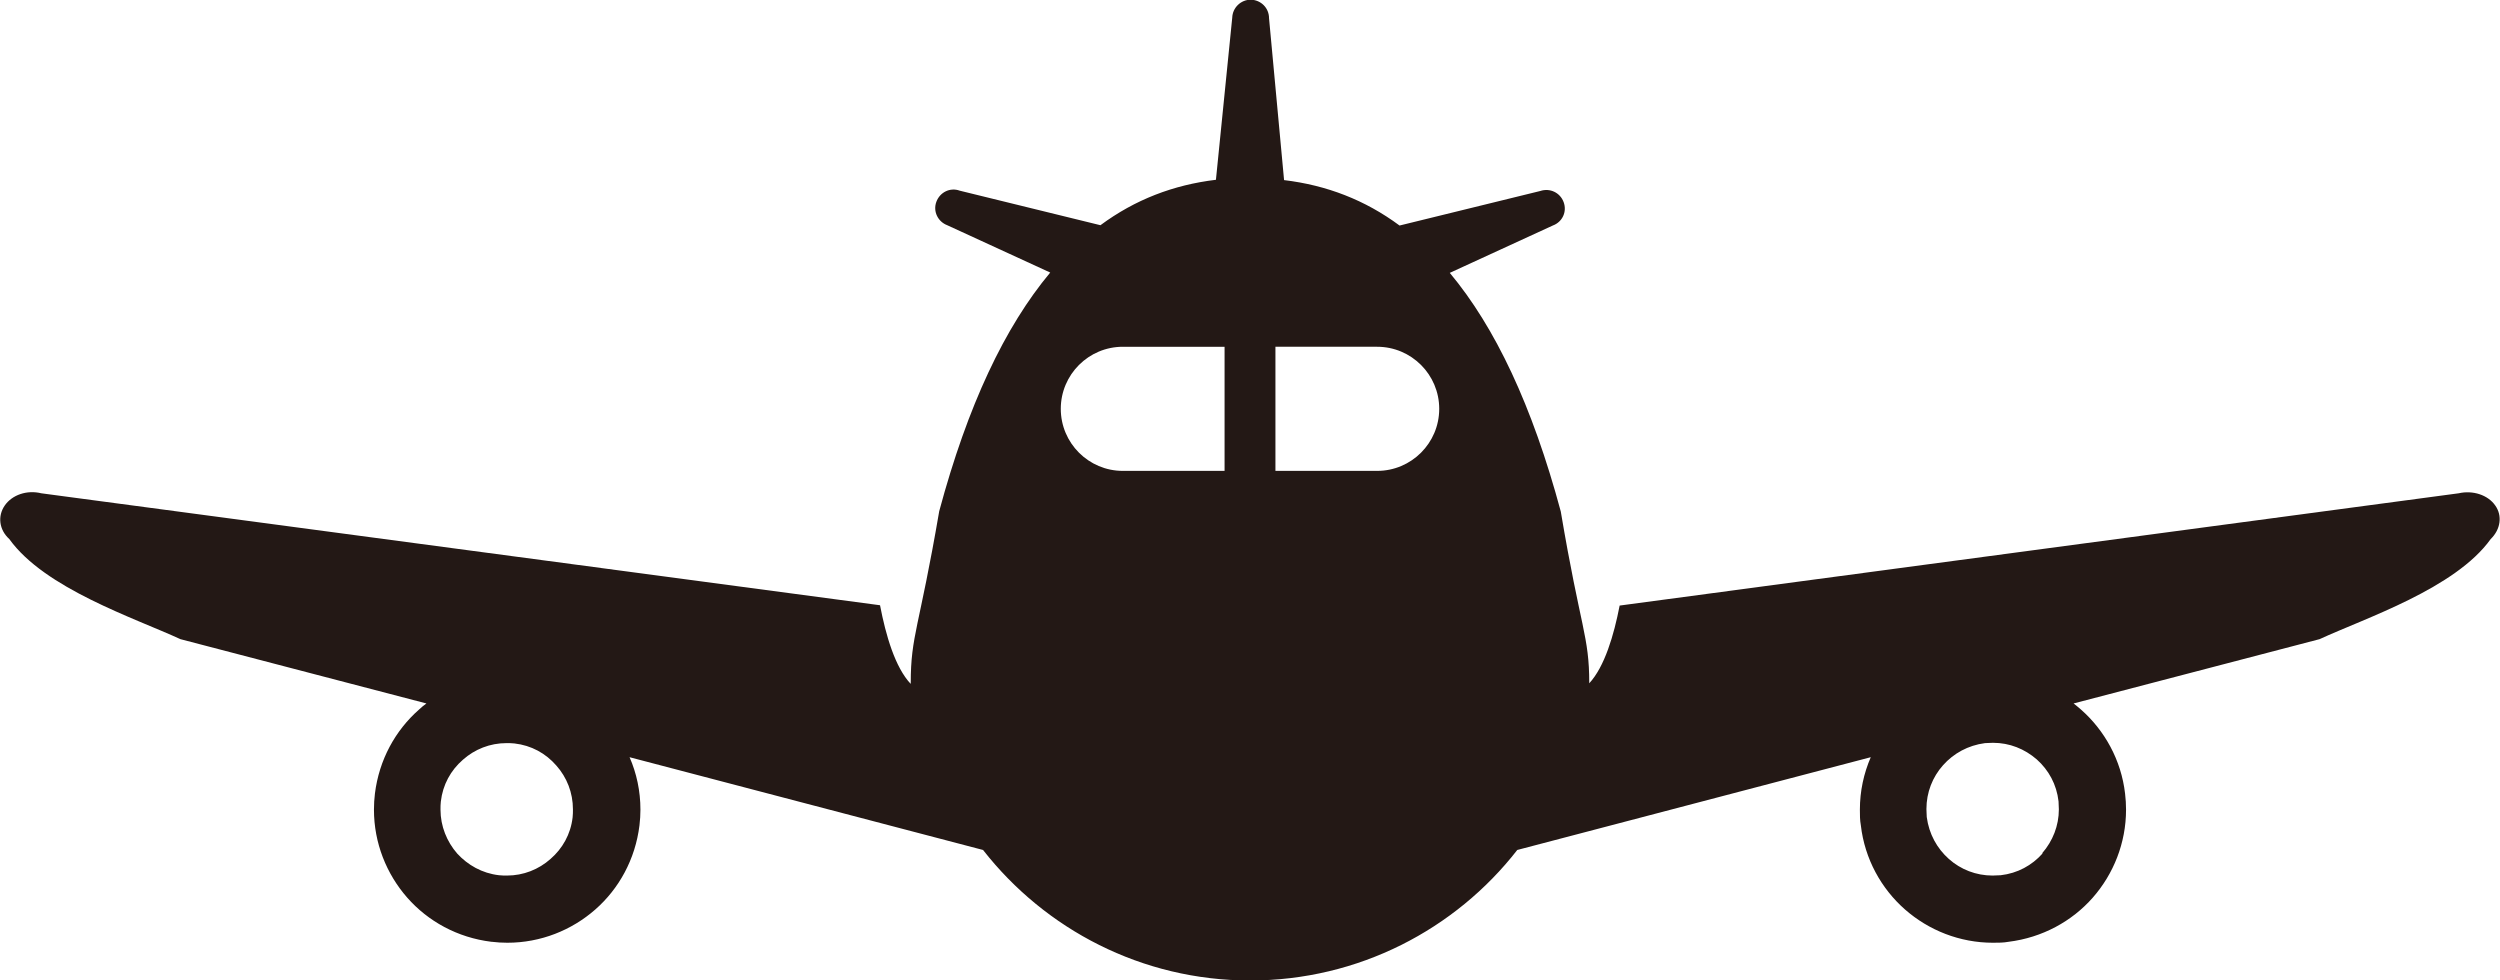 <?xml version="1.0" encoding="UTF-8"?>
<svg id="_レイヤー_2" data-name="レイヤー 2" xmlns="http://www.w3.org/2000/svg" viewBox="0 0 78.15 30.64">
  <defs>
    <style>
      .cls-1 {
        fill: #231815;
      }
    </style>
  </defs>
  <g id="contents">
    <g>
      <path class="cls-1" d="M78,15.8c-.23-.33-.7-.48-1.14-.38l-26.23,3.51c-.18,.93-.47,1.91-.95,2.43,0-.03,0-.05,0,0,0-1.49-.27-1.69-.89-5.37-.89-3.31-2.05-5.76-3.47-7.46l3.22-1.48c.3-.11,.45-.43,.34-.73-.11-.3-.43-.45-.73-.35l-4.4,1.08c-1.08-.8-2.28-1.26-3.61-1.42l-.47-5.06c0-.32-.25-.57-.57-.58-.31,0-.57,.25-.58,.56l-.51,5.07c-1.33,.16-2.53,.62-3.61,1.42l-4.4-1.08c-.3-.11-.62,.05-.73,.35-.11,.3,.05,.62,.34,.73l3.22,1.48c-1.42,1.7-2.58,4.15-3.47,7.46-.63,3.68-.89,3.88-.89,5.37,0,0,0,.02,0,.03,0,0,0,0,0,0-.49-.52-.78-1.52-.96-2.46L1.29,15.42c-.45-.11-.91,.05-1.14,.38-.23,.33-.18,.76,.14,1.05,1.11,1.55,3.92,2.47,5.35,3.13l7.69,2.01c-.08,.06-.16,.12-.23,.19-.74,.65-1.25,1.57-1.38,2.63-.02,.16-.03,.33-.03,.5,0,1.04,.39,2.01,1.04,2.75,.65,.74,1.57,1.25,2.63,1.38h.03s-.02,0-.02,0c.16,.02,.33,.03,.49,.03,1.04,0,2.01-.39,2.75-1.04,.74-.65,1.25-1.57,1.38-2.63,.02-.17,.03-.33,.03-.49,0-.58-.12-1.14-.34-1.64l11.05,2.9c1.94,2.48,4.96,4.08,8.35,4.08s6.42-1.6,8.35-4.08l11.05-2.9c-.22,.51-.34,1.06-.34,1.64,0,.16,0,.33,.03,.49,.12,1.05,.64,1.98,1.38,2.63,.74,.65,1.71,1.04,2.75,1.04,.16,0,.33,0,.49-.03h-.05s.05,0,.05,0c1.05-.13,1.98-.64,2.63-1.38,.65-.74,1.04-1.71,1.04-2.75,0-.17-.01-.33-.03-.5-.12-1.05-.64-1.98-1.38-2.63-.07-.06-.15-.13-.23-.19l7.69-2.01c1.43-.66,4.24-1.58,5.35-3.13,.31-.3,.37-.73,.14-1.05ZM15.6,27.36h-.03s.03,0,.03,0h0Zm2.3-1.81h0c-.06,.53-.32,.98-.69,1.3-.37,.33-.85,.52-1.36,.52-.08,0-.16,0-.25-.01-.53-.06-.98-.32-1.31-.68-.32-.37-.52-.85-.52-1.37,0-.08,0-.17,.01-.25,.06-.53,.31-.98,.69-1.31,.37-.33,.85-.52,1.36-.52,.08,0,.16,0,.25,.01h0c.53,.06,.98,.31,1.31,.69,.33,.37,.52,.85,.52,1.37,0,.08,0,.16-.01,.25Zm20.38-10.83h-3.18c-1.07,0-1.94-.87-1.94-1.94s.87-1.94,1.94-1.94h3.18v3.88Zm4.77,0h-3.18v-3.88h3.18c1.07,0,1.94,.87,1.94,1.94s-.87,1.94-1.94,1.94Zm19.5,12.64h.05s-.05,0-.05,0Zm1.3-.68c-.33,.37-.78,.62-1.31,.68-.09,0-.17,.01-.25,.01-.52,0-1-.19-1.37-.52-.37-.33-.62-.78-.69-1.31,0-.08-.01-.16-.01-.25,0-.52,.19-1,.52-1.37,.33-.37,.78-.62,1.31-.69h0c.08,0,.16-.01,.25-.01,.52,0,.99,.19,1.37,.52,.37,.33,.62,.78,.68,1.31,0,.08,.01,.17,.01,.25,0,.51-.19,.99-.52,1.37Z"/>
      <path class="cls-1" d="M28.47,21.39v-.02c-.03-.09,0,.02,0,.02Z"/>
    </g>
  </g>
</svg>